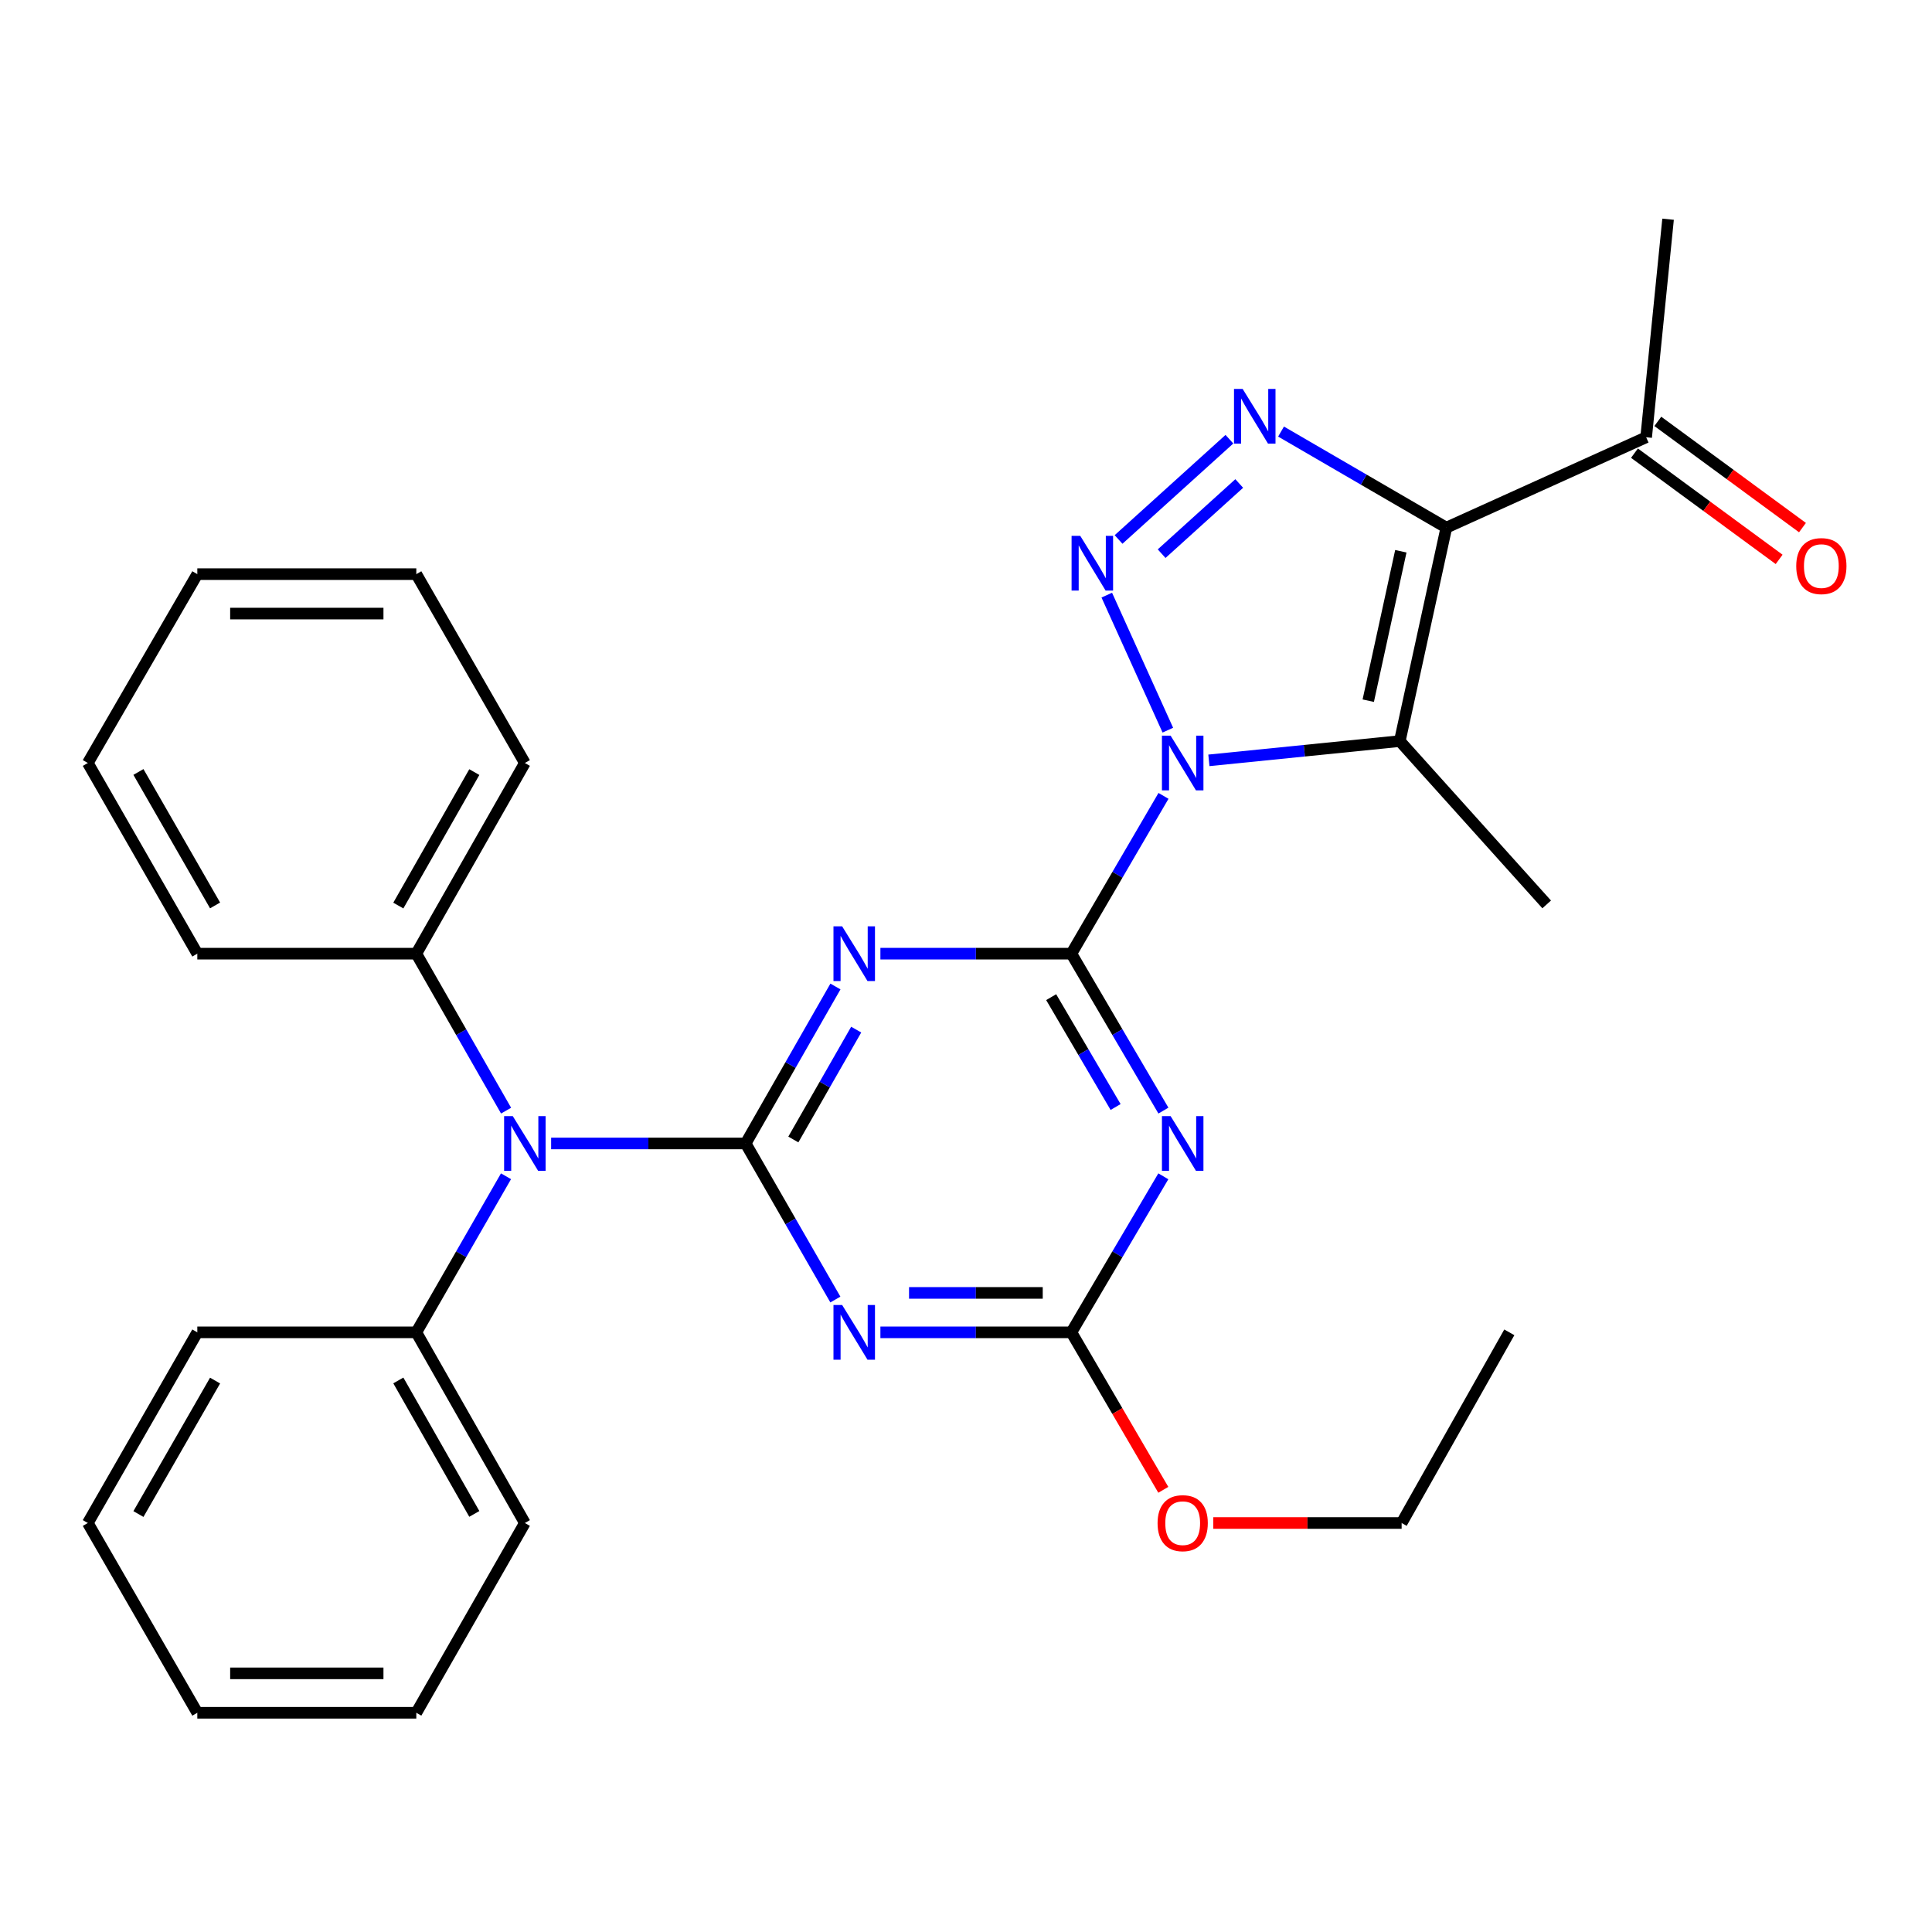 <?xml version='1.0' encoding='iso-8859-1'?>
<svg version='1.1' baseProfile='full'
              xmlns='http://www.w3.org/2000/svg'
                      xmlns:rdkit='http://www.rdkit.org/xml'
                      xmlns:xlink='http://www.w3.org/1999/xlink'
                  xml:space='preserve'
width='1000px' height='1000px' viewBox='0 0 1000 1000'>
<!-- END OF HEADER -->
<rect style='opacity:1.0;fill:#FFFFFF;stroke:none' width='1000' height='1000' x='0' y='0'> </rect>
<path class='bond-0' d='M 602.223,411.943 L 578.383,452.78' style='fill:none;fill-rule:evenodd;stroke:#0000FF;stroke-width:6px;stroke-linecap:butt;stroke-linejoin:miter;stroke-opacity:1' />
<path class='bond-0' d='M 578.383,452.78 L 554.542,493.617' style='fill:none;fill-rule:evenodd;stroke:#000000;stroke-width:6px;stroke-linecap:butt;stroke-linejoin:miter;stroke-opacity:1' />
<path class='bond-1' d='M 604.472,377.929 L 572.867,308.039' style='fill:none;fill-rule:evenodd;stroke:#0000FF;stroke-width:6px;stroke-linecap:butt;stroke-linejoin:miter;stroke-opacity:1' />
<path class='bond-4' d='M 625.722,393.558 L 675.127,388.574' style='fill:none;fill-rule:evenodd;stroke:#0000FF;stroke-width:6px;stroke-linecap:butt;stroke-linejoin:miter;stroke-opacity:1' />
<path class='bond-4' d='M 675.127,388.574 L 724.533,383.589' style='fill:none;fill-rule:evenodd;stroke:#000000;stroke-width:6px;stroke-linecap:butt;stroke-linejoin:miter;stroke-opacity:1' />
<path class='bond-5' d='M 554.542,493.617 L 505.118,493.617' style='fill:none;fill-rule:evenodd;stroke:#000000;stroke-width:6px;stroke-linecap:butt;stroke-linejoin:miter;stroke-opacity:1' />
<path class='bond-5' d='M 505.118,493.617 L 455.695,493.617' style='fill:none;fill-rule:evenodd;stroke:#0000FF;stroke-width:6px;stroke-linecap:butt;stroke-linejoin:miter;stroke-opacity:1' />
<path class='bond-7' d='M 554.542,493.617 L 578.363,534.232' style='fill:none;fill-rule:evenodd;stroke:#000000;stroke-width:6px;stroke-linecap:butt;stroke-linejoin:miter;stroke-opacity:1' />
<path class='bond-7' d='M 578.363,534.232 L 602.183,574.847' style='fill:none;fill-rule:evenodd;stroke:#0000FF;stroke-width:6px;stroke-linecap:butt;stroke-linejoin:miter;stroke-opacity:1' />
<path class='bond-7' d='M 544.085,516.126 L 560.76,544.556' style='fill:none;fill-rule:evenodd;stroke:#000000;stroke-width:6px;stroke-linecap:butt;stroke-linejoin:miter;stroke-opacity:1' />
<path class='bond-7' d='M 560.76,544.556 L 577.434,572.987' style='fill:none;fill-rule:evenodd;stroke:#0000FF;stroke-width:6px;stroke-linecap:butt;stroke-linejoin:miter;stroke-opacity:1' />
<path class='bond-6' d='M 578.966,279.23 L 636.341,227.333' style='fill:none;fill-rule:evenodd;stroke:#0000FF;stroke-width:6px;stroke-linecap:butt;stroke-linejoin:miter;stroke-opacity:1' />
<path class='bond-6' d='M 601.261,286.58 L 641.424,250.252' style='fill:none;fill-rule:evenodd;stroke:#0000FF;stroke-width:6px;stroke-linecap:butt;stroke-linejoin:miter;stroke-opacity:1' />
<path class='bond-2' d='M 748.624,273.108 L 724.533,383.589' style='fill:none;fill-rule:evenodd;stroke:#000000;stroke-width:6px;stroke-linecap:butt;stroke-linejoin:miter;stroke-opacity:1' />
<path class='bond-2' d='M 725.072,285.332 L 708.208,362.669' style='fill:none;fill-rule:evenodd;stroke:#000000;stroke-width:6px;stroke-linecap:butt;stroke-linejoin:miter;stroke-opacity:1' />
<path class='bond-11' d='M 748.624,273.108 L 852.043,226.33' style='fill:none;fill-rule:evenodd;stroke:#000000;stroke-width:6px;stroke-linecap:butt;stroke-linejoin:miter;stroke-opacity:1' />
<path class='bond-30' d='M 748.624,273.108 L 705.845,248.243' style='fill:none;fill-rule:evenodd;stroke:#000000;stroke-width:6px;stroke-linecap:butt;stroke-linejoin:miter;stroke-opacity:1' />
<path class='bond-30' d='M 705.845,248.243 L 663.065,223.378' style='fill:none;fill-rule:evenodd;stroke:#0000FF;stroke-width:6px;stroke-linecap:butt;stroke-linejoin:miter;stroke-opacity:1' />
<path class='bond-3' d='M 385.946,591.854 L 409.186,551.23' style='fill:none;fill-rule:evenodd;stroke:#000000;stroke-width:6px;stroke-linecap:butt;stroke-linejoin:miter;stroke-opacity:1' />
<path class='bond-3' d='M 409.186,551.23 L 432.425,510.607' style='fill:none;fill-rule:evenodd;stroke:#0000FF;stroke-width:6px;stroke-linecap:butt;stroke-linejoin:miter;stroke-opacity:1' />
<path class='bond-3' d='M 410.631,589.8 L 426.899,561.364' style='fill:none;fill-rule:evenodd;stroke:#000000;stroke-width:6px;stroke-linecap:butt;stroke-linejoin:miter;stroke-opacity:1' />
<path class='bond-3' d='M 426.899,561.364 L 443.167,532.927' style='fill:none;fill-rule:evenodd;stroke:#0000FF;stroke-width:6px;stroke-linecap:butt;stroke-linejoin:miter;stroke-opacity:1' />
<path class='bond-10' d='M 385.946,591.854 L 335.605,591.854' style='fill:none;fill-rule:evenodd;stroke:#000000;stroke-width:6px;stroke-linecap:butt;stroke-linejoin:miter;stroke-opacity:1' />
<path class='bond-10' d='M 335.605,591.854 L 285.264,591.854' style='fill:none;fill-rule:evenodd;stroke:#0000FF;stroke-width:6px;stroke-linecap:butt;stroke-linejoin:miter;stroke-opacity:1' />
<path class='bond-31' d='M 385.946,591.854 L 409.165,632.245' style='fill:none;fill-rule:evenodd;stroke:#000000;stroke-width:6px;stroke-linecap:butt;stroke-linejoin:miter;stroke-opacity:1' />
<path class='bond-31' d='M 409.165,632.245 L 432.384,672.636' style='fill:none;fill-rule:evenodd;stroke:#0000FF;stroke-width:6px;stroke-linecap:butt;stroke-linejoin:miter;stroke-opacity:1' />
<path class='bond-15' d='M 724.533,383.589 L 800.56,468.12' style='fill:none;fill-rule:evenodd;stroke:#000000;stroke-width:6px;stroke-linecap:butt;stroke-linejoin:miter;stroke-opacity:1' />
<path class='bond-9' d='M 602.141,608.851 L 578.341,649.233' style='fill:none;fill-rule:evenodd;stroke:#0000FF;stroke-width:6px;stroke-linecap:butt;stroke-linejoin:miter;stroke-opacity:1' />
<path class='bond-9' d='M 578.341,649.233 L 554.542,689.615' style='fill:none;fill-rule:evenodd;stroke:#000000;stroke-width:6px;stroke-linecap:butt;stroke-linejoin:miter;stroke-opacity:1' />
<path class='bond-8' d='M 455.695,689.615 L 505.118,689.615' style='fill:none;fill-rule:evenodd;stroke:#0000FF;stroke-width:6px;stroke-linecap:butt;stroke-linejoin:miter;stroke-opacity:1' />
<path class='bond-8' d='M 505.118,689.615 L 554.542,689.615' style='fill:none;fill-rule:evenodd;stroke:#000000;stroke-width:6px;stroke-linecap:butt;stroke-linejoin:miter;stroke-opacity:1' />
<path class='bond-8' d='M 470.522,669.208 L 505.118,669.208' style='fill:none;fill-rule:evenodd;stroke:#0000FF;stroke-width:6px;stroke-linecap:butt;stroke-linejoin:miter;stroke-opacity:1' />
<path class='bond-8' d='M 505.118,669.208 L 539.715,669.208' style='fill:none;fill-rule:evenodd;stroke:#000000;stroke-width:6px;stroke-linecap:butt;stroke-linejoin:miter;stroke-opacity:1' />
<path class='bond-16' d='M 554.542,689.615 L 578.336,730.372' style='fill:none;fill-rule:evenodd;stroke:#000000;stroke-width:6px;stroke-linecap:butt;stroke-linejoin:miter;stroke-opacity:1' />
<path class='bond-16' d='M 578.336,730.372 L 602.13,771.129' style='fill:none;fill-rule:evenodd;stroke:#FF0000;stroke-width:6px;stroke-linecap:butt;stroke-linejoin:miter;stroke-opacity:1' />
<path class='bond-12' d='M 261.908,608.833 L 238.694,649.224' style='fill:none;fill-rule:evenodd;stroke:#0000FF;stroke-width:6px;stroke-linecap:butt;stroke-linejoin:miter;stroke-opacity:1' />
<path class='bond-12' d='M 238.694,649.224 L 215.479,689.615' style='fill:none;fill-rule:evenodd;stroke:#000000;stroke-width:6px;stroke-linecap:butt;stroke-linejoin:miter;stroke-opacity:1' />
<path class='bond-13' d='M 261.949,574.865 L 238.714,534.241' style='fill:none;fill-rule:evenodd;stroke:#0000FF;stroke-width:6px;stroke-linecap:butt;stroke-linejoin:miter;stroke-opacity:1' />
<path class='bond-13' d='M 238.714,534.241 L 215.479,493.617' style='fill:none;fill-rule:evenodd;stroke:#000000;stroke-width:6px;stroke-linecap:butt;stroke-linejoin:miter;stroke-opacity:1' />
<path class='bond-14' d='M 846.003,234.555 L 883.44,262.046' style='fill:none;fill-rule:evenodd;stroke:#000000;stroke-width:6px;stroke-linecap:butt;stroke-linejoin:miter;stroke-opacity:1' />
<path class='bond-14' d='M 883.44,262.046 L 920.877,289.537' style='fill:none;fill-rule:evenodd;stroke:#FF0000;stroke-width:6px;stroke-linecap:butt;stroke-linejoin:miter;stroke-opacity:1' />
<path class='bond-14' d='M 858.082,218.106 L 895.519,245.598' style='fill:none;fill-rule:evenodd;stroke:#000000;stroke-width:6px;stroke-linecap:butt;stroke-linejoin:miter;stroke-opacity:1' />
<path class='bond-14' d='M 895.519,245.598 L 932.956,273.089' style='fill:none;fill-rule:evenodd;stroke:#FF0000;stroke-width:6px;stroke-linecap:butt;stroke-linejoin:miter;stroke-opacity:1' />
<path class='bond-17' d='M 852.043,226.33 L 863.391,113.468' style='fill:none;fill-rule:evenodd;stroke:#000000;stroke-width:6px;stroke-linecap:butt;stroke-linejoin:miter;stroke-opacity:1' />
<path class='bond-18' d='M 215.479,689.615 L 271.667,788.306' style='fill:none;fill-rule:evenodd;stroke:#000000;stroke-width:6px;stroke-linecap:butt;stroke-linejoin:miter;stroke-opacity:1' />
<path class='bond-18' d='M 206.173,714.516 L 245.504,783.599' style='fill:none;fill-rule:evenodd;stroke:#000000;stroke-width:6px;stroke-linecap:butt;stroke-linejoin:miter;stroke-opacity:1' />
<path class='bond-19' d='M 215.479,689.615 L 102.129,689.615' style='fill:none;fill-rule:evenodd;stroke:#000000;stroke-width:6px;stroke-linecap:butt;stroke-linejoin:miter;stroke-opacity:1' />
<path class='bond-20' d='M 215.479,493.617 L 271.667,394.926' style='fill:none;fill-rule:evenodd;stroke:#000000;stroke-width:6px;stroke-linecap:butt;stroke-linejoin:miter;stroke-opacity:1' />
<path class='bond-20' d='M 206.173,468.717 L 245.504,399.633' style='fill:none;fill-rule:evenodd;stroke:#000000;stroke-width:6px;stroke-linecap:butt;stroke-linejoin:miter;stroke-opacity:1' />
<path class='bond-21' d='M 215.479,493.617 L 102.129,493.617' style='fill:none;fill-rule:evenodd;stroke:#000000;stroke-width:6px;stroke-linecap:butt;stroke-linejoin:miter;stroke-opacity:1' />
<path class='bond-22' d='M 627.991,788.306 L 676.738,788.306' style='fill:none;fill-rule:evenodd;stroke:#FF0000;stroke-width:6px;stroke-linecap:butt;stroke-linejoin:miter;stroke-opacity:1' />
<path class='bond-22' d='M 676.738,788.306 L 725.485,788.306' style='fill:none;fill-rule:evenodd;stroke:#000000;stroke-width:6px;stroke-linecap:butt;stroke-linejoin:miter;stroke-opacity:1' />
<path class='bond-25' d='M 271.667,788.306 L 215.479,886.532' style='fill:none;fill-rule:evenodd;stroke:#000000;stroke-width:6px;stroke-linecap:butt;stroke-linejoin:miter;stroke-opacity:1' />
<path class='bond-26' d='M 102.129,689.615 L 45.455,788.306' style='fill:none;fill-rule:evenodd;stroke:#000000;stroke-width:6px;stroke-linecap:butt;stroke-linejoin:miter;stroke-opacity:1' />
<path class='bond-26' d='M 111.325,714.582 L 71.652,783.665' style='fill:none;fill-rule:evenodd;stroke:#000000;stroke-width:6px;stroke-linecap:butt;stroke-linejoin:miter;stroke-opacity:1' />
<path class='bond-27' d='M 271.667,394.926 L 215.479,297.177' style='fill:none;fill-rule:evenodd;stroke:#000000;stroke-width:6px;stroke-linecap:butt;stroke-linejoin:miter;stroke-opacity:1' />
<path class='bond-24' d='M 102.129,493.617 L 45.455,394.926' style='fill:none;fill-rule:evenodd;stroke:#000000;stroke-width:6px;stroke-linecap:butt;stroke-linejoin:miter;stroke-opacity:1' />
<path class='bond-24' d='M 111.325,468.651 L 71.652,399.567' style='fill:none;fill-rule:evenodd;stroke:#000000;stroke-width:6px;stroke-linecap:butt;stroke-linejoin:miter;stroke-opacity:1' />
<path class='bond-23' d='M 725.485,788.306 L 781.219,689.615' style='fill:none;fill-rule:evenodd;stroke:#000000;stroke-width:6px;stroke-linecap:butt;stroke-linejoin:miter;stroke-opacity:1' />
<path class='bond-29' d='M 45.455,394.926 L 102.129,297.177' style='fill:none;fill-rule:evenodd;stroke:#000000;stroke-width:6px;stroke-linecap:butt;stroke-linejoin:miter;stroke-opacity:1' />
<path class='bond-33' d='M 215.479,886.532 L 102.129,886.532' style='fill:none;fill-rule:evenodd;stroke:#000000;stroke-width:6px;stroke-linecap:butt;stroke-linejoin:miter;stroke-opacity:1' />
<path class='bond-33' d='M 198.477,866.125 L 119.132,866.125' style='fill:none;fill-rule:evenodd;stroke:#000000;stroke-width:6px;stroke-linecap:butt;stroke-linejoin:miter;stroke-opacity:1' />
<path class='bond-28' d='M 45.455,788.306 L 102.129,886.532' style='fill:none;fill-rule:evenodd;stroke:#000000;stroke-width:6px;stroke-linecap:butt;stroke-linejoin:miter;stroke-opacity:1' />
<path class='bond-32' d='M 215.479,297.177 L 102.129,297.177' style='fill:none;fill-rule:evenodd;stroke:#000000;stroke-width:6px;stroke-linecap:butt;stroke-linejoin:miter;stroke-opacity:1' />
<path class='bond-32' d='M 198.477,317.584 L 119.132,317.584' style='fill:none;fill-rule:evenodd;stroke:#000000;stroke-width:6px;stroke-linecap:butt;stroke-linejoin:miter;stroke-opacity:1' />
<path  class='atom-0' d='M 605.898 380.766
L 615.178 395.766
Q 616.098 397.246, 617.578 399.926
Q 619.058 402.606, 619.138 402.766
L 619.138 380.766
L 622.898 380.766
L 622.898 409.086
L 619.018 409.086
L 609.058 392.686
Q 607.898 390.766, 606.658 388.566
Q 605.458 386.366, 605.098 385.686
L 605.098 409.086
L 601.418 409.086
L 601.418 380.766
L 605.898 380.766
' fill='#0000FF'/>
<path  class='atom-2' d='M 559.132 277.348
L 568.412 292.348
Q 569.332 293.828, 570.812 296.508
Q 572.292 299.188, 572.372 299.348
L 572.372 277.348
L 576.132 277.348
L 576.132 305.668
L 572.252 305.668
L 562.292 289.268
Q 561.132 287.348, 559.892 285.148
Q 558.692 282.948, 558.332 282.268
L 558.332 305.668
L 554.652 305.668
L 554.652 277.348
L 559.132 277.348
' fill='#0000FF'/>
<path  class='atom-6' d='M 435.885 479.457
L 445.165 494.457
Q 446.085 495.937, 447.565 498.617
Q 449.045 501.297, 449.125 501.457
L 449.125 479.457
L 452.885 479.457
L 452.885 507.777
L 449.005 507.777
L 439.045 491.377
Q 437.885 489.457, 436.645 487.257
Q 435.445 485.057, 435.085 484.377
L 435.085 507.777
L 431.405 507.777
L 431.405 479.457
L 435.885 479.457
' fill='#0000FF'/>
<path  class='atom-7' d='M 643.197 201.309
L 652.477 216.309
Q 653.397 217.789, 654.877 220.469
Q 656.357 223.149, 656.437 223.309
L 656.437 201.309
L 660.197 201.309
L 660.197 229.629
L 656.317 229.629
L 646.357 213.229
Q 645.197 211.309, 643.957 209.109
Q 642.757 206.909, 642.397 206.229
L 642.397 229.629
L 638.717 229.629
L 638.717 201.309
L 643.197 201.309
' fill='#0000FF'/>
<path  class='atom-8' d='M 605.898 577.694
L 615.178 592.694
Q 616.098 594.174, 617.578 596.854
Q 619.058 599.534, 619.138 599.694
L 619.138 577.694
L 622.898 577.694
L 622.898 606.014
L 619.018 606.014
L 609.058 589.614
Q 607.898 587.694, 606.658 585.494
Q 605.458 583.294, 605.098 582.614
L 605.098 606.014
L 601.418 606.014
L 601.418 577.694
L 605.898 577.694
' fill='#0000FF'/>
<path  class='atom-9' d='M 435.885 675.455
L 445.165 690.455
Q 446.085 691.935, 447.565 694.615
Q 449.045 697.295, 449.125 697.455
L 449.125 675.455
L 452.885 675.455
L 452.885 703.775
L 449.005 703.775
L 439.045 687.375
Q 437.885 685.455, 436.645 683.255
Q 435.445 681.055, 435.085 680.375
L 435.085 703.775
L 431.405 703.775
L 431.405 675.455
L 435.885 675.455
' fill='#0000FF'/>
<path  class='atom-11' d='M 265.407 577.694
L 274.687 592.694
Q 275.607 594.174, 277.087 596.854
Q 278.567 599.534, 278.647 599.694
L 278.647 577.694
L 282.407 577.694
L 282.407 606.014
L 278.527 606.014
L 268.567 589.614
Q 267.407 587.694, 266.167 585.494
Q 264.967 583.294, 264.607 582.614
L 264.607 606.014
L 260.927 606.014
L 260.927 577.694
L 265.407 577.694
' fill='#0000FF'/>
<path  class='atom-15' d='M 929.729 293.005
Q 929.729 286.205, 933.089 282.405
Q 936.449 278.605, 942.729 278.605
Q 949.009 278.605, 952.369 282.405
Q 955.729 286.205, 955.729 293.005
Q 955.729 299.885, 952.329 303.805
Q 948.929 307.685, 942.729 307.685
Q 936.489 307.685, 933.089 303.805
Q 929.729 299.925, 929.729 293.005
M 942.729 304.485
Q 947.049 304.485, 949.369 301.605
Q 951.729 298.685, 951.729 293.005
Q 951.729 287.445, 949.369 284.645
Q 947.049 281.805, 942.729 281.805
Q 938.409 281.805, 936.049 284.605
Q 933.729 287.405, 933.729 293.005
Q 933.729 298.725, 936.049 301.605
Q 938.409 304.485, 942.729 304.485
' fill='#FF0000'/>
<path  class='atom-17' d='M 599.158 788.386
Q 599.158 781.586, 602.518 777.786
Q 605.878 773.986, 612.158 773.986
Q 618.438 773.986, 621.798 777.786
Q 625.158 781.586, 625.158 788.386
Q 625.158 795.266, 621.758 799.186
Q 618.358 803.066, 612.158 803.066
Q 605.918 803.066, 602.518 799.186
Q 599.158 795.306, 599.158 788.386
M 612.158 799.866
Q 616.478 799.866, 618.798 796.986
Q 621.158 794.066, 621.158 788.386
Q 621.158 782.826, 618.798 780.026
Q 616.478 777.186, 612.158 777.186
Q 607.838 777.186, 605.478 779.986
Q 603.158 782.786, 603.158 788.386
Q 603.158 794.106, 605.478 796.986
Q 607.838 799.866, 612.158 799.866
' fill='#FF0000'/>
</svg>
